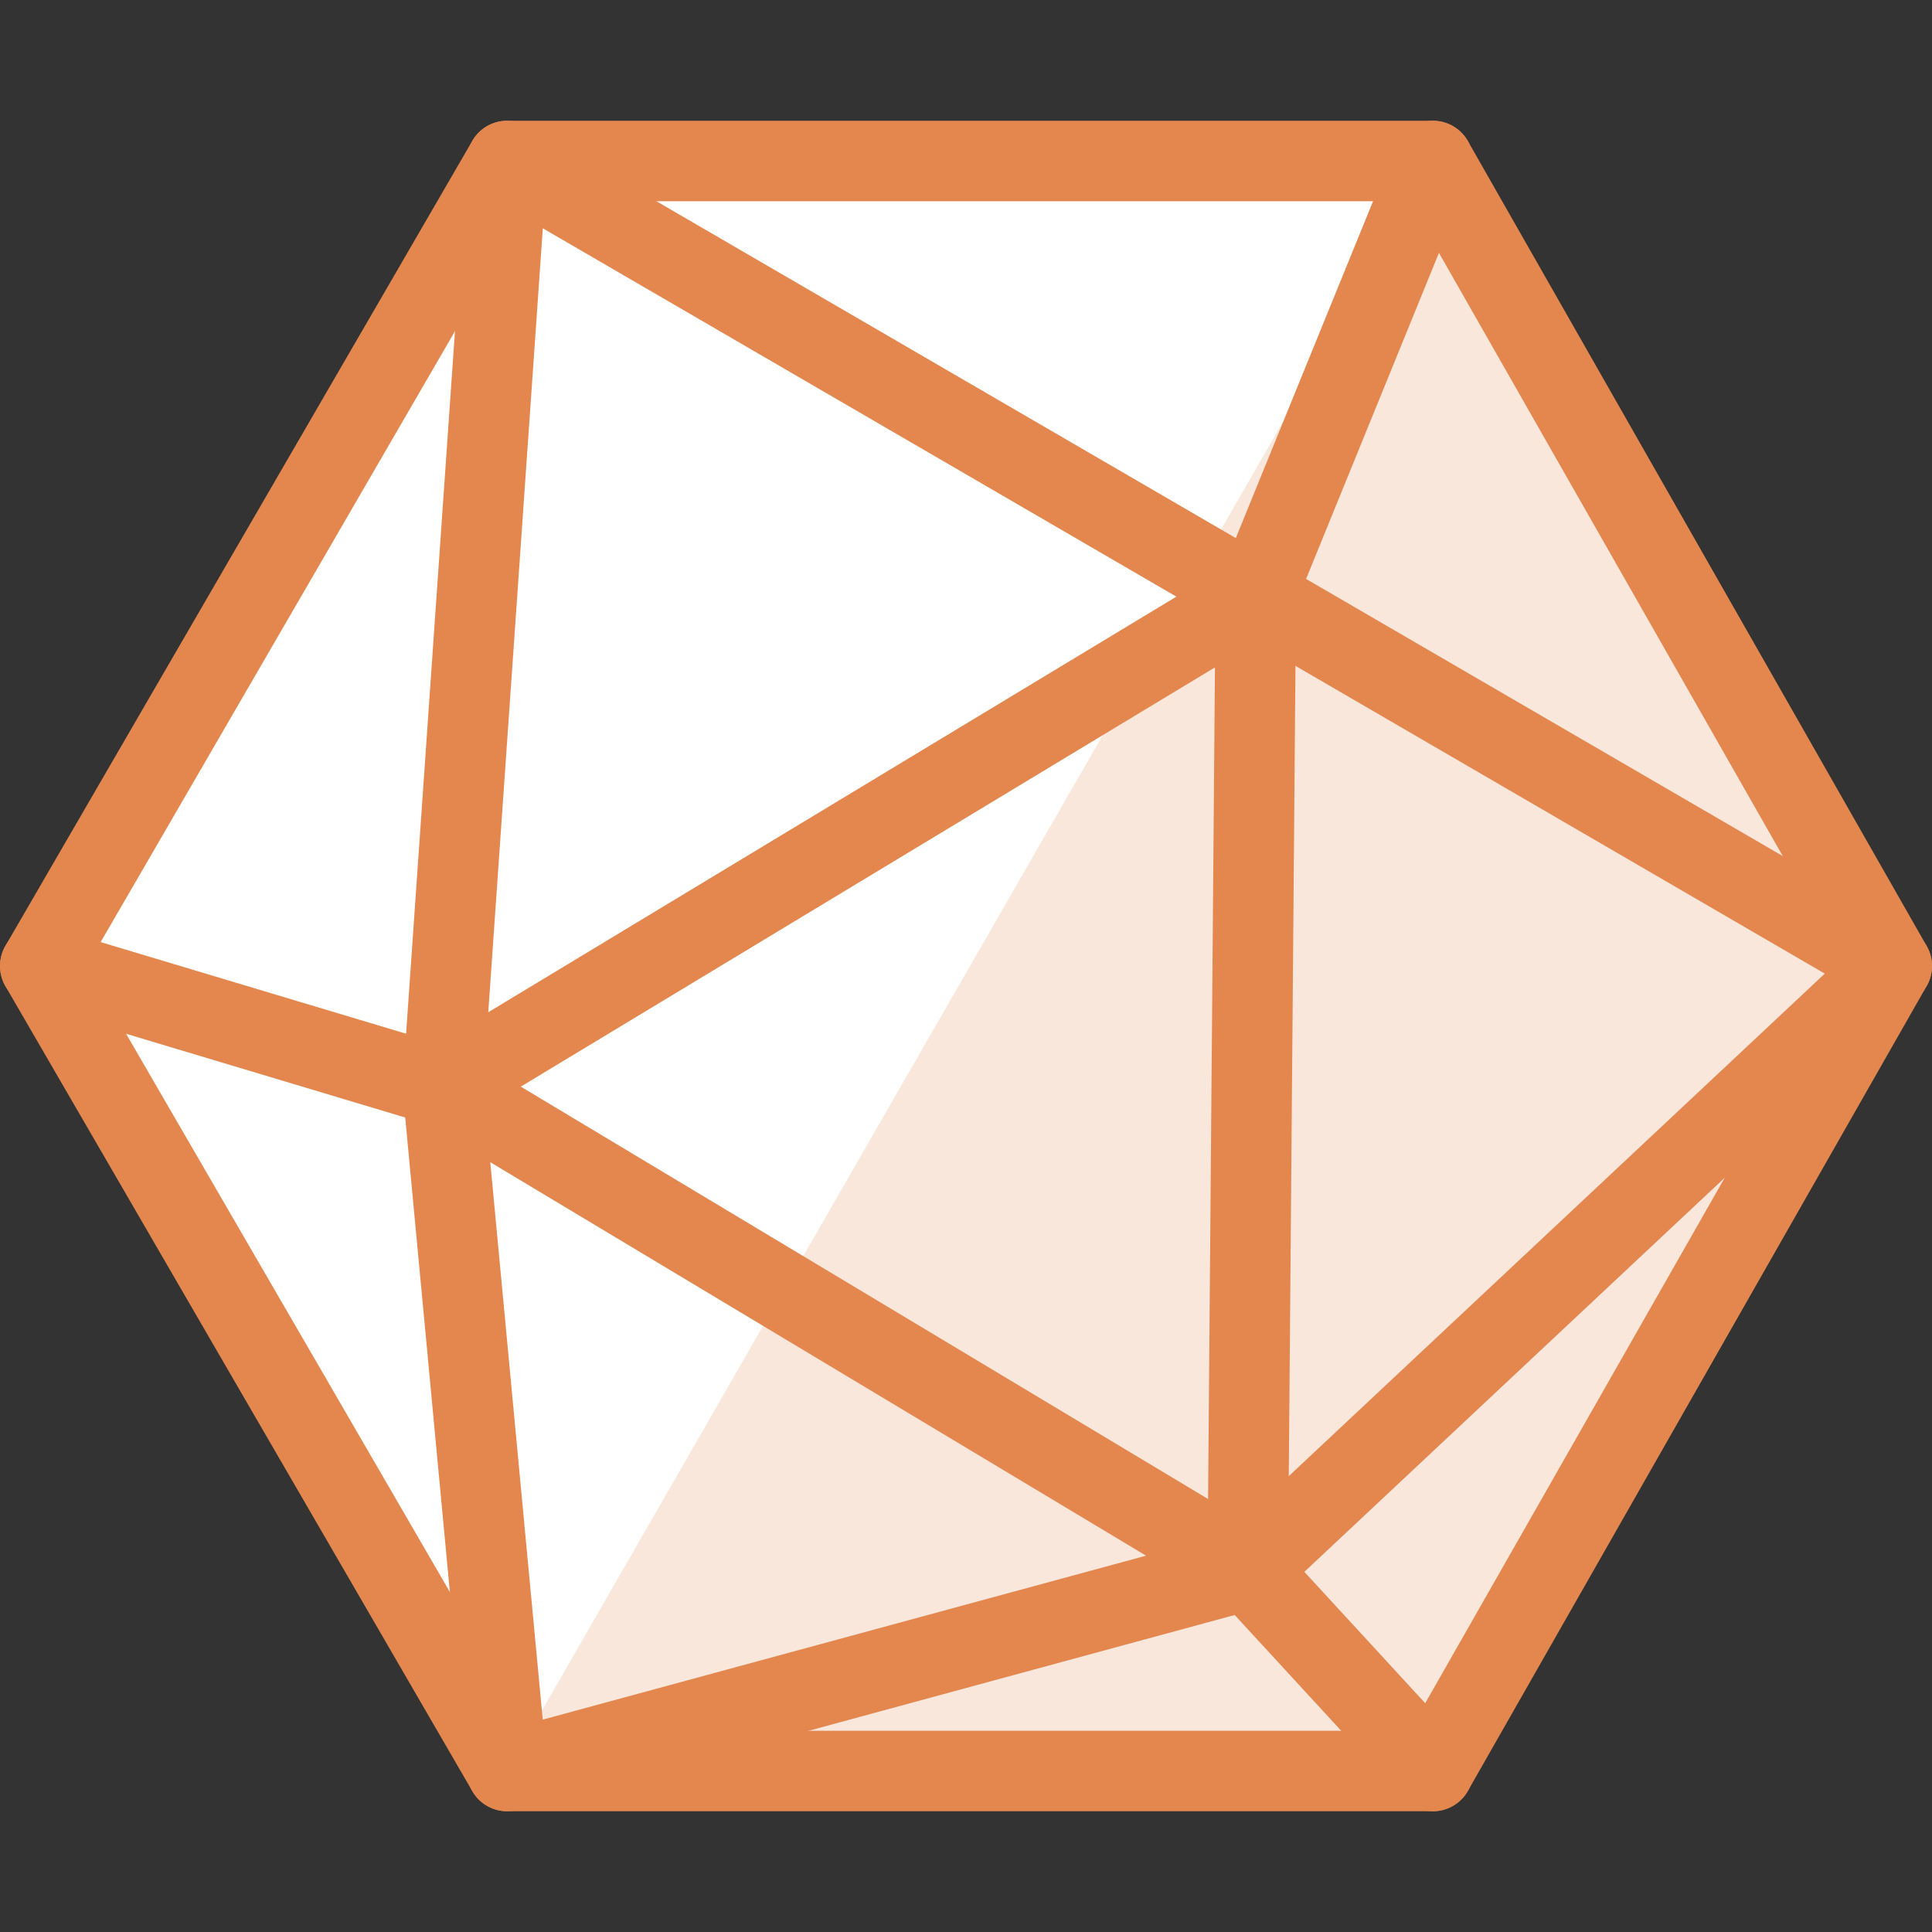<svg id="Layer_1" data-name="Layer 1" xmlns="http://www.w3.org/2000/svg" viewBox="0 0 24 24"><rect x="0" y="0" width="24" height="24" fill="#333333" stroke="none"/><title>DD-Icons-Design-Branding-Web</title><polygon points="6.3 22 0.5 12 6.3 2 17.8 2 23.5 12 17.8 22 6.3 22" style="fill:#fff"/><polygon points="6.3 22 17.8 2 23.5 12 17.8 22 6.3 22" style="fill:#e3874f;opacity:0.2"/><polygon points="6.3 22 0.5 12 6.3 2 17.8 2 23.5 12 17.8 22 6.3 22" style="fill:none;stroke:#e3874f;stroke-linecap:round;stroke-linejoin:round"/><polygon points="23.5 12 6.3 2 5.5 13.5 6.3 22 15.5 19.5 23.5 12" style="fill:none;stroke:#e3874f;stroke-linecap:round;stroke-linejoin:round"/><polyline points="17.8 22 15.5 19.5 5.5 13.5 0.5 12" style="fill:none;stroke:#e3874f;stroke-linecap:round;stroke-linejoin:round"/><polyline points="5.5 13.5 15.6 7.4 17.8 2" style="fill:none;stroke:#e3874f;stroke-linecap:round;stroke-linejoin:round"/><line x1="15.5" y1="19.5" x2="15.6" y2="7.4" style="fill:none;stroke:#e3874f;stroke-linecap:round;stroke-linejoin:round"/></svg>
